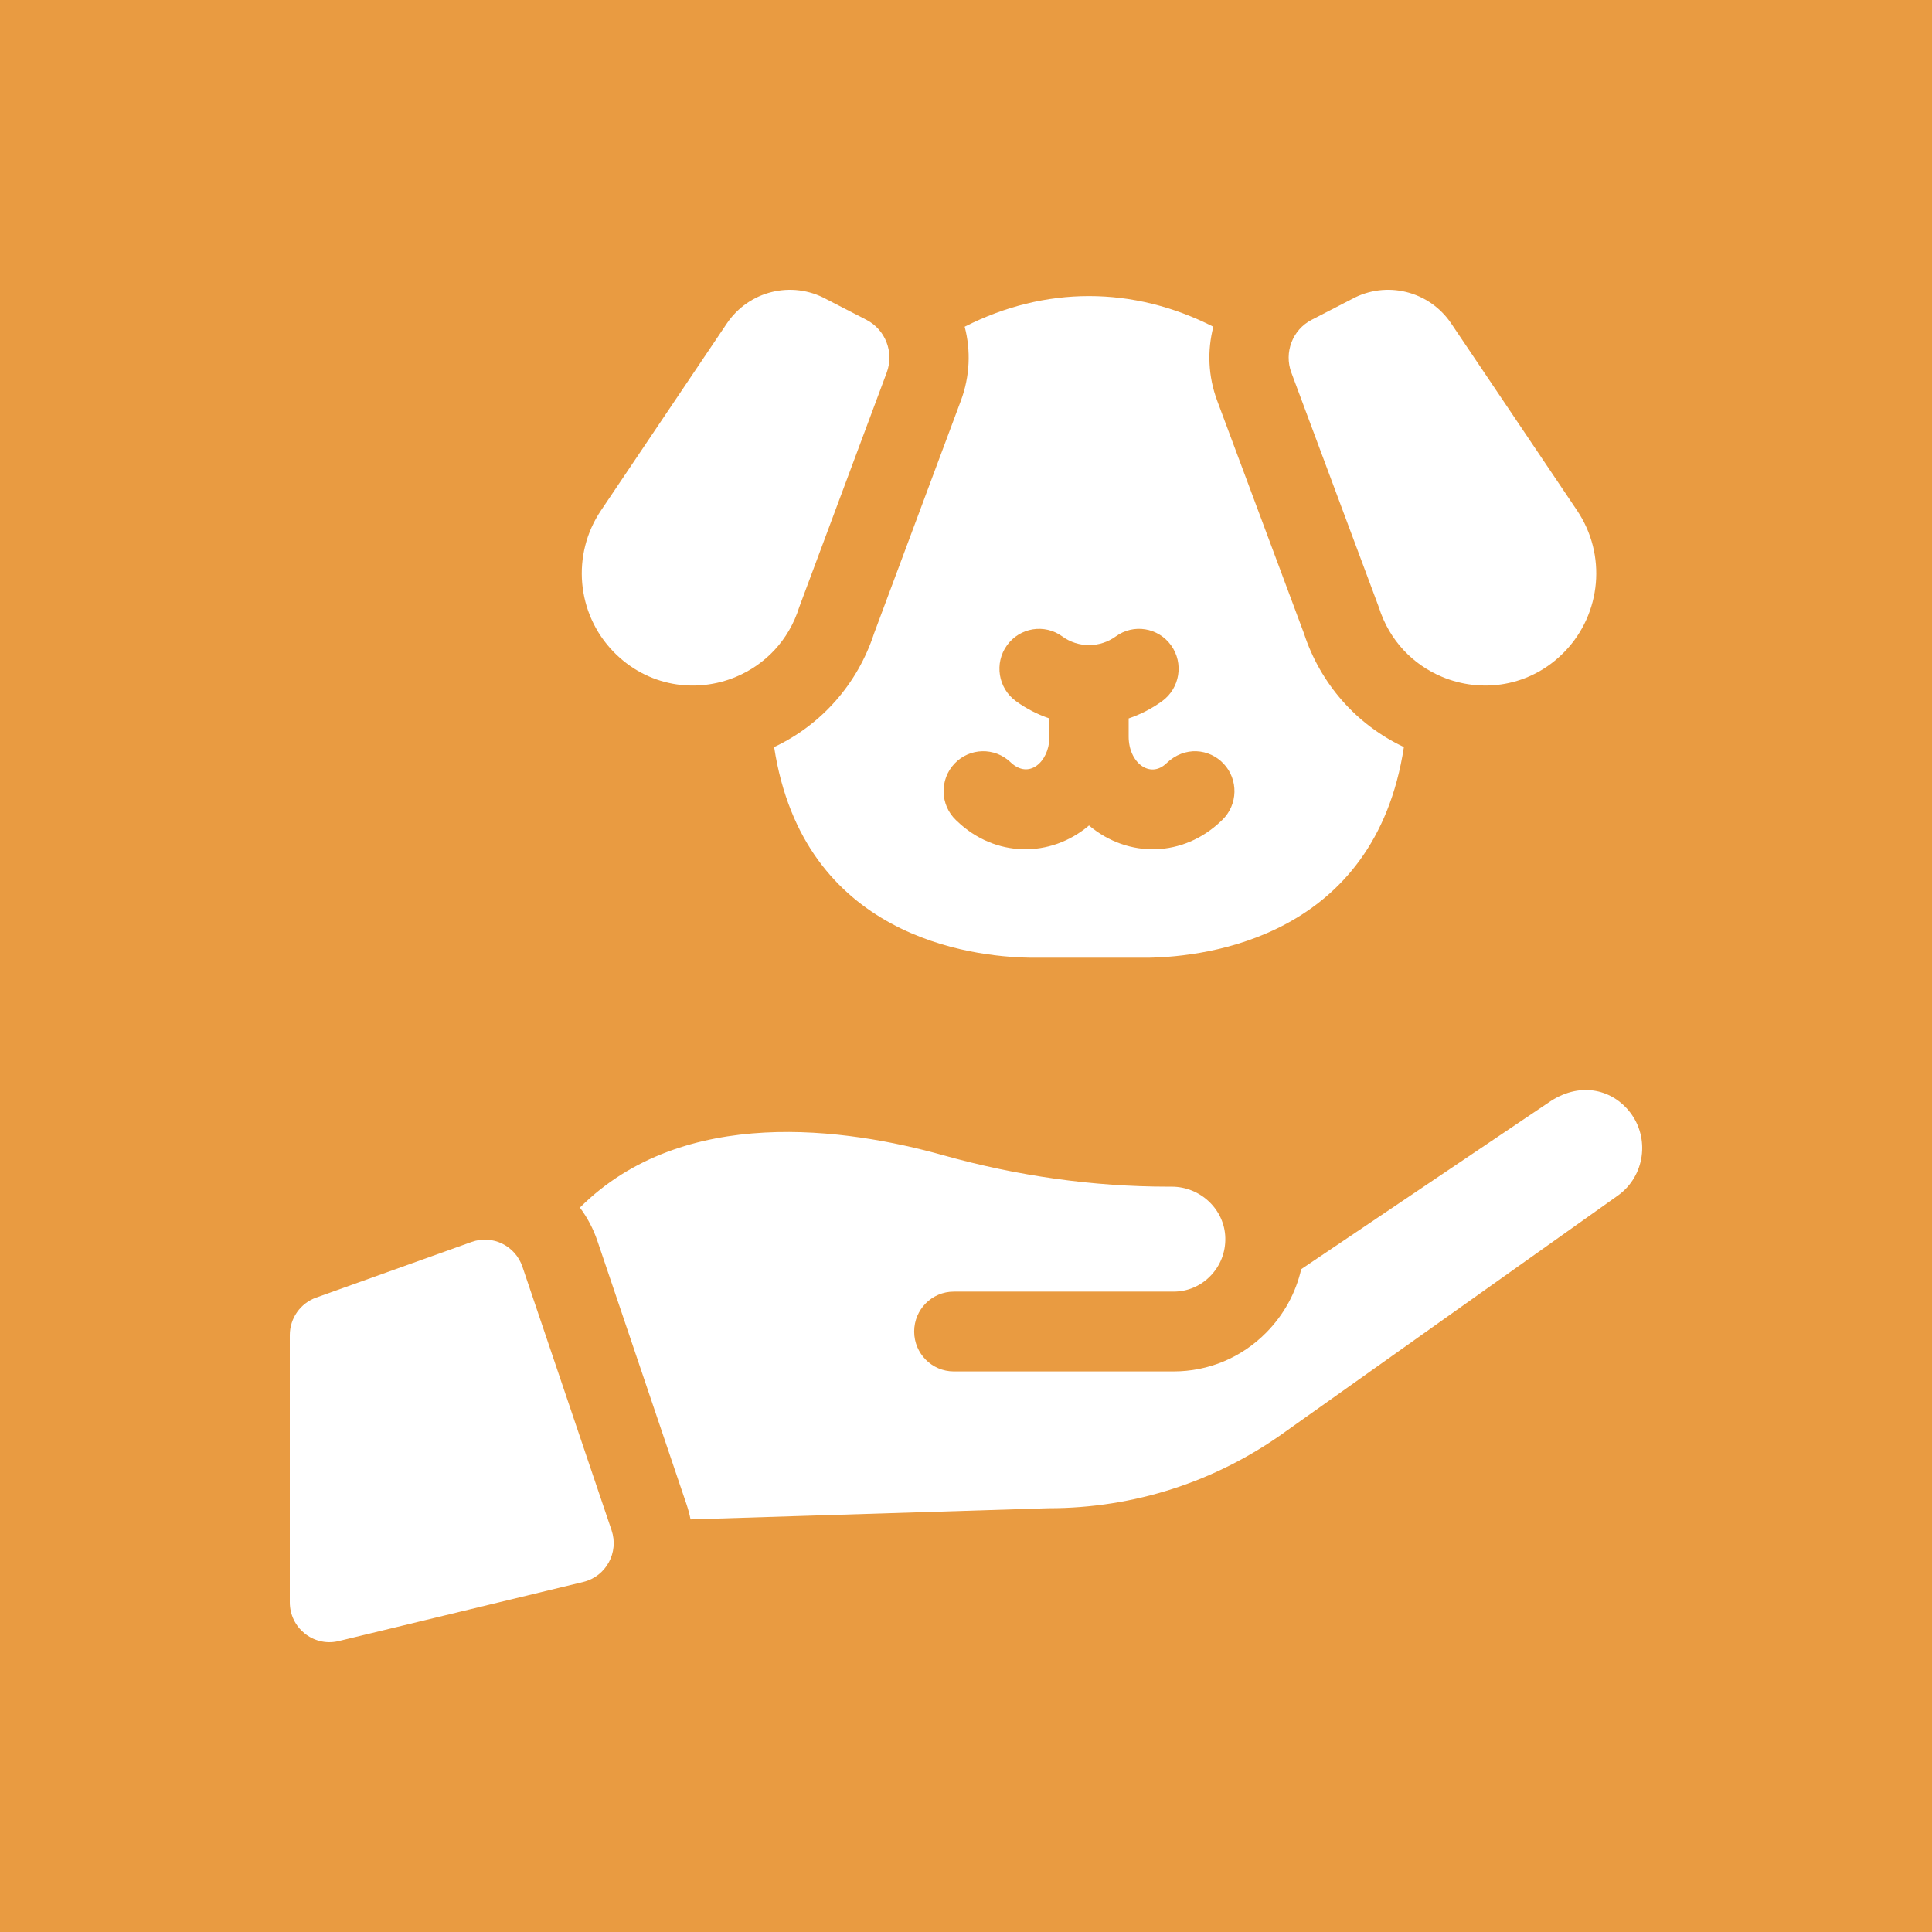 <svg xmlns="http://www.w3.org/2000/svg" xmlns:xlink="http://www.w3.org/1999/xlink" xmlns:svgjs="http://svgjs.com/svgjs" width="512" height="512" x="0" y="0" viewBox="0 0 512 512" style="enable-background:new 0 0 512 512" xml:space="preserve" class=""><rect width="512" height="512" fill="#e99b41"></rect><g transform="matrix(0.7,0,0,0.7,76.8,76.8)"><g><path d="m121.821 469.623c2.849 8.42-2.108 17.483-10.697 19.56l-92.964 22.472c-9.342 2.028-18.16-5.142-18.16-14.766v-101.117c0-6.424 4.034-12.145 10.057-14.262l58.782-21.039c7.879-2.82 16.526 1.392 19.222 9.362 1.266 3.744 23.296 68.864 33.76 99.79z" fill="#ffffff" data-original="#000000" class=""></path><path d="m502.879 342.842-125.96 89.454c-.04.04-.09.071-.13.101-26.27 18.892-57.2 28.882-89.45 28.882-.16 0-.31 0-.47.01l-135.15 4.219c-.37-1.903-.88-3.776-1.5-5.629l-31.07-91.841-2.69-7.945c-1.57-4.622-3.82-8.872-6.63-12.628 39.28-39.153 101.25-29.989 137.53-19.828 28.17 7.895 56.83 11.903 85.19 11.903h1.32c10.95 0 20.06 8.701 20.3 19.385.13 5.498-1.91 10.664-5.77 14.552-3.69 3.746-8.6 5.8-13.84 5.8h-83.18c-8.28 0-15 6.757-15 15.105 0 8.338 6.72 15.105 15 15.105h83.18c13.28 0 25.75-5.216 35.1-14.692 6.67-6.737 11.19-15.005 13.25-24.018l94.56-63.704c11.78-7.522 23.57-3.958 29.94 4.32 7.58 9.848 5.57 24.148-4.53 31.449z" fill="#ffffff" data-original="#000000" class=""></path><g><g><path d="m383.939 130.067-32.85-88.095c-3.46-9.265-3.78-19.013-1.45-27.985-30.37-15.478-63.73-15.488-94.14-.01 2.35 8.973 2.02 18.731-1.44 28.005l-32.86 88.084c-6.22 19.093-19.89 34.602-37.84 43.05 11.03 72.033 74.73 79.354 96.54 79.736 27.87 0 17.52 0 45.35.01 21.8-.393 85.51-7.714 96.53-79.757-17.939-8.436-31.61-23.944-37.84-43.038zm-30.949 70.663-.45.423c-14.106 13.543-34.959 14.273-49.97 1.652-14.582 12.35-35.56 12.172-49.95-1.642l-.45-.423c-6-5.76-6.23-15.317-.52-21.359s15.21-6.274 21.21-.524c7 6.707 14.45-.221 14.71-9.053.01-.584.01-6.928.01-7.533-4.46-1.501-8.75-3.686-12.71-6.566-6.71-4.894-8.23-14.33-3.37-21.097 4.85-6.757 14.22-8.278 20.94-3.394 6.074 4.426 14.26 4.363 20.27 0 6.72-4.894 16.09-3.364 20.94 3.394 4.86 6.767 3.34 16.203-3.37 21.097-3.96 2.88-8.25 5.055-12.7 6.566v6.868c0 9.94 8.134 16.037 14.26 10.151 7-6.747 16.34-5.518 21.65.081 5.72 6.032 5.49 15.599-.5 21.359z" fill="#ffffff" data-original="#000000" class=""></path><g><path d="m218.309 11.375-15.186-7.836c-13.048-7.15-29.34-3.16-37.674 9.221l-47.654 70.8c-11.226 16.679-9.251 39.005 4.714 53.434 12.853 13.266 31.328 15.909 46.502 9.493 10.803-4.534 19.866-13.589 23.862-26.374l33.108-88.756c2.857-7.656-.444-16.252-7.672-19.982z" fill="#ffffff" data-original="#000000" class=""></path><path d="m487.351 83.559-47.654-70.8c-8.334-12.382-24.626-16.371-37.674-9.221l-15.178 7.836c-7.226 3.73-10.526 12.325-7.671 19.98l33.099 88.759c3.997 12.784 13.06 21.84 23.862 26.374 14.944 6.319 33.482 3.946 46.502-9.493 13.965-14.43 15.94-36.756 4.714-53.435z" fill="#ffffff" data-original="#000000" class=""></path></g></g></g></g></g></svg>